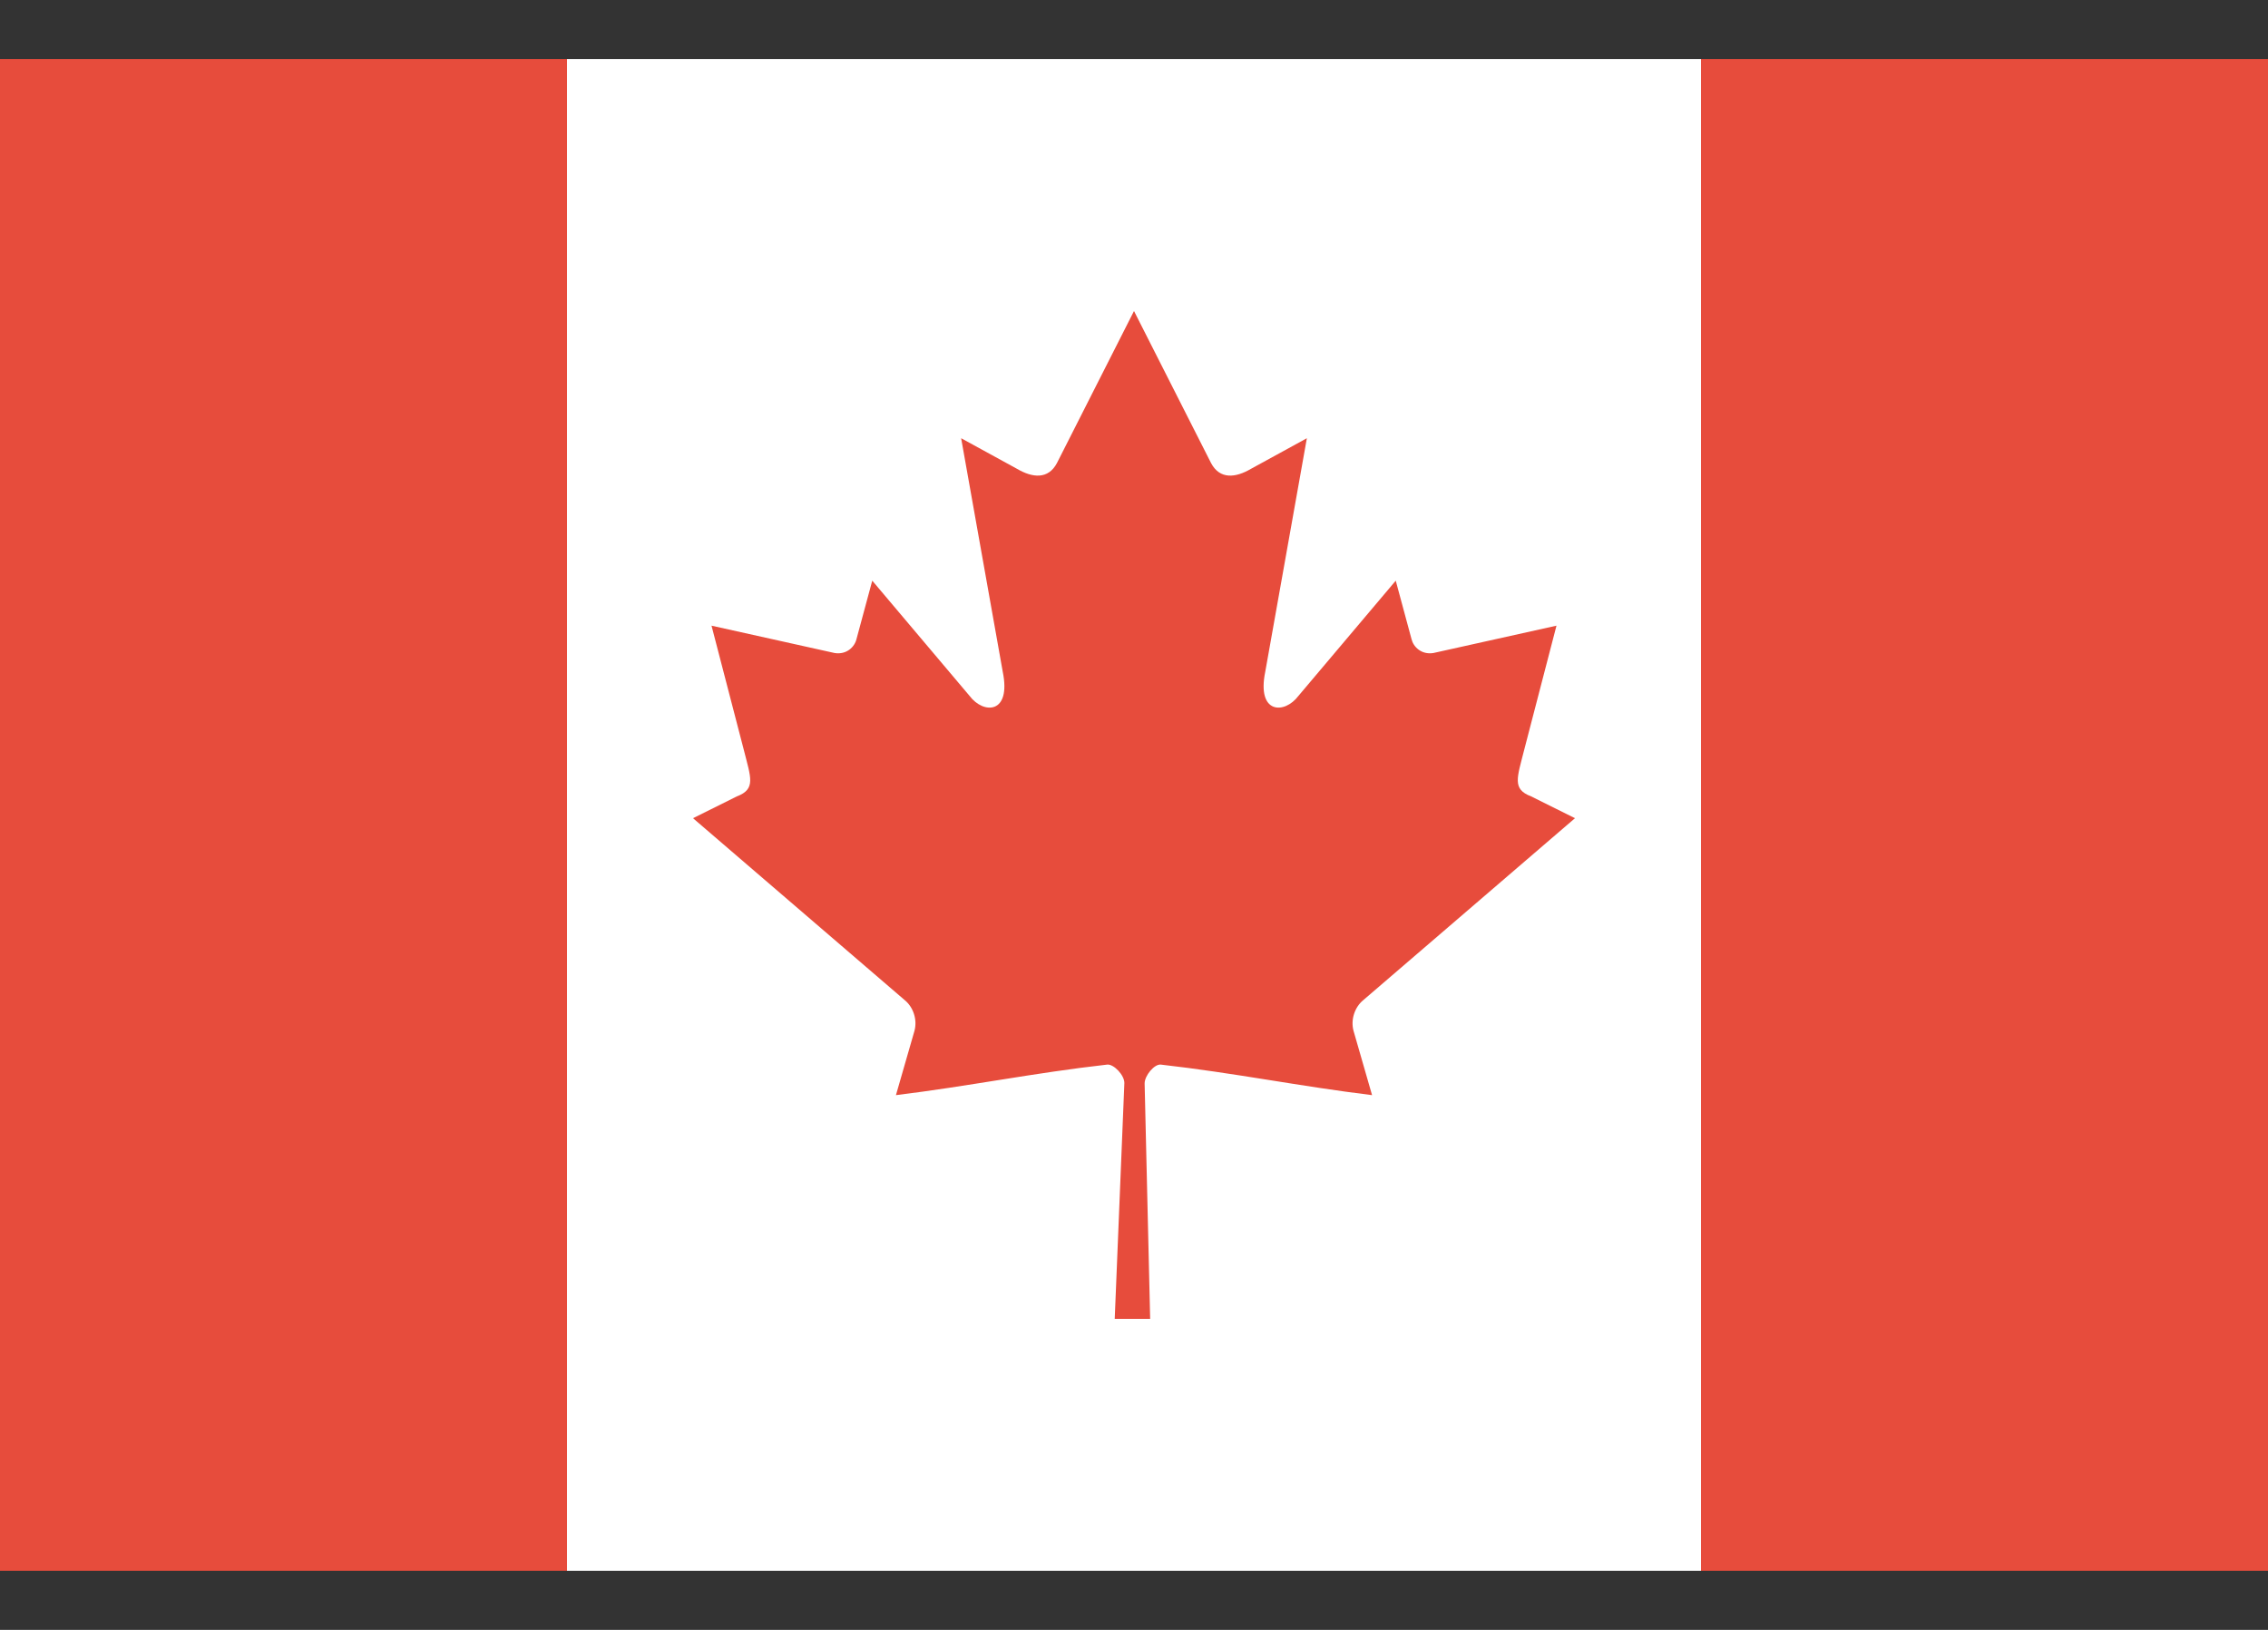 <svg width="32" height="23" viewBox="0 0 32 23" fill="none" xmlns="http://www.w3.org/2000/svg">
<rect x="0" y="0" width="32" height="23" fill="#333333" stroke="none"/>
<path d="M8 0.833H24V22.167H8V0.833Z" fill="white"/>
<path d="M24 0.833H32V22.167H24V0.833Z" fill="#E74C3C"/>
<path d="M-2.86102e-06 0.833H8V22.167H-2.86102e-06V0.833Z" fill="#E74C3C"/>
<path d="M16 4.389L14.913 6.534C14.79 6.767 14.569 6.745 14.348 6.615L13.561 6.184L14.148 9.479C14.271 10.08 13.875 10.08 13.68 9.82L12.307 8.194L12.084 9.02C12.058 9.128 11.945 9.242 11.776 9.215L10.039 8.829L10.495 10.583C10.593 10.973 10.669 11.135 10.397 11.238L9.778 11.546L12.767 14.115C12.885 14.212 12.945 14.387 12.903 14.545L12.641 15.454C13.67 15.328 14.592 15.139 15.622 15.023C15.713 15.013 15.865 15.171 15.864 15.283L15.728 18.611H16.228L16.15 15.29C16.149 15.179 16.287 15.013 16.378 15.023C17.408 15.139 18.33 15.328 19.359 15.454L19.097 14.545C19.055 14.387 19.115 14.212 19.233 14.115L22.222 11.546L21.603 11.238C21.331 11.135 21.407 10.973 21.505 10.583L21.961 8.829L20.224 9.215C20.055 9.242 19.942 9.128 19.916 9.02L19.693 8.194L18.32 9.82C18.125 10.08 17.729 10.08 17.852 9.479L18.439 6.184L17.652 6.615C17.431 6.745 17.21 6.767 17.087 6.534" fill="#E74C3C"/>
</svg>
